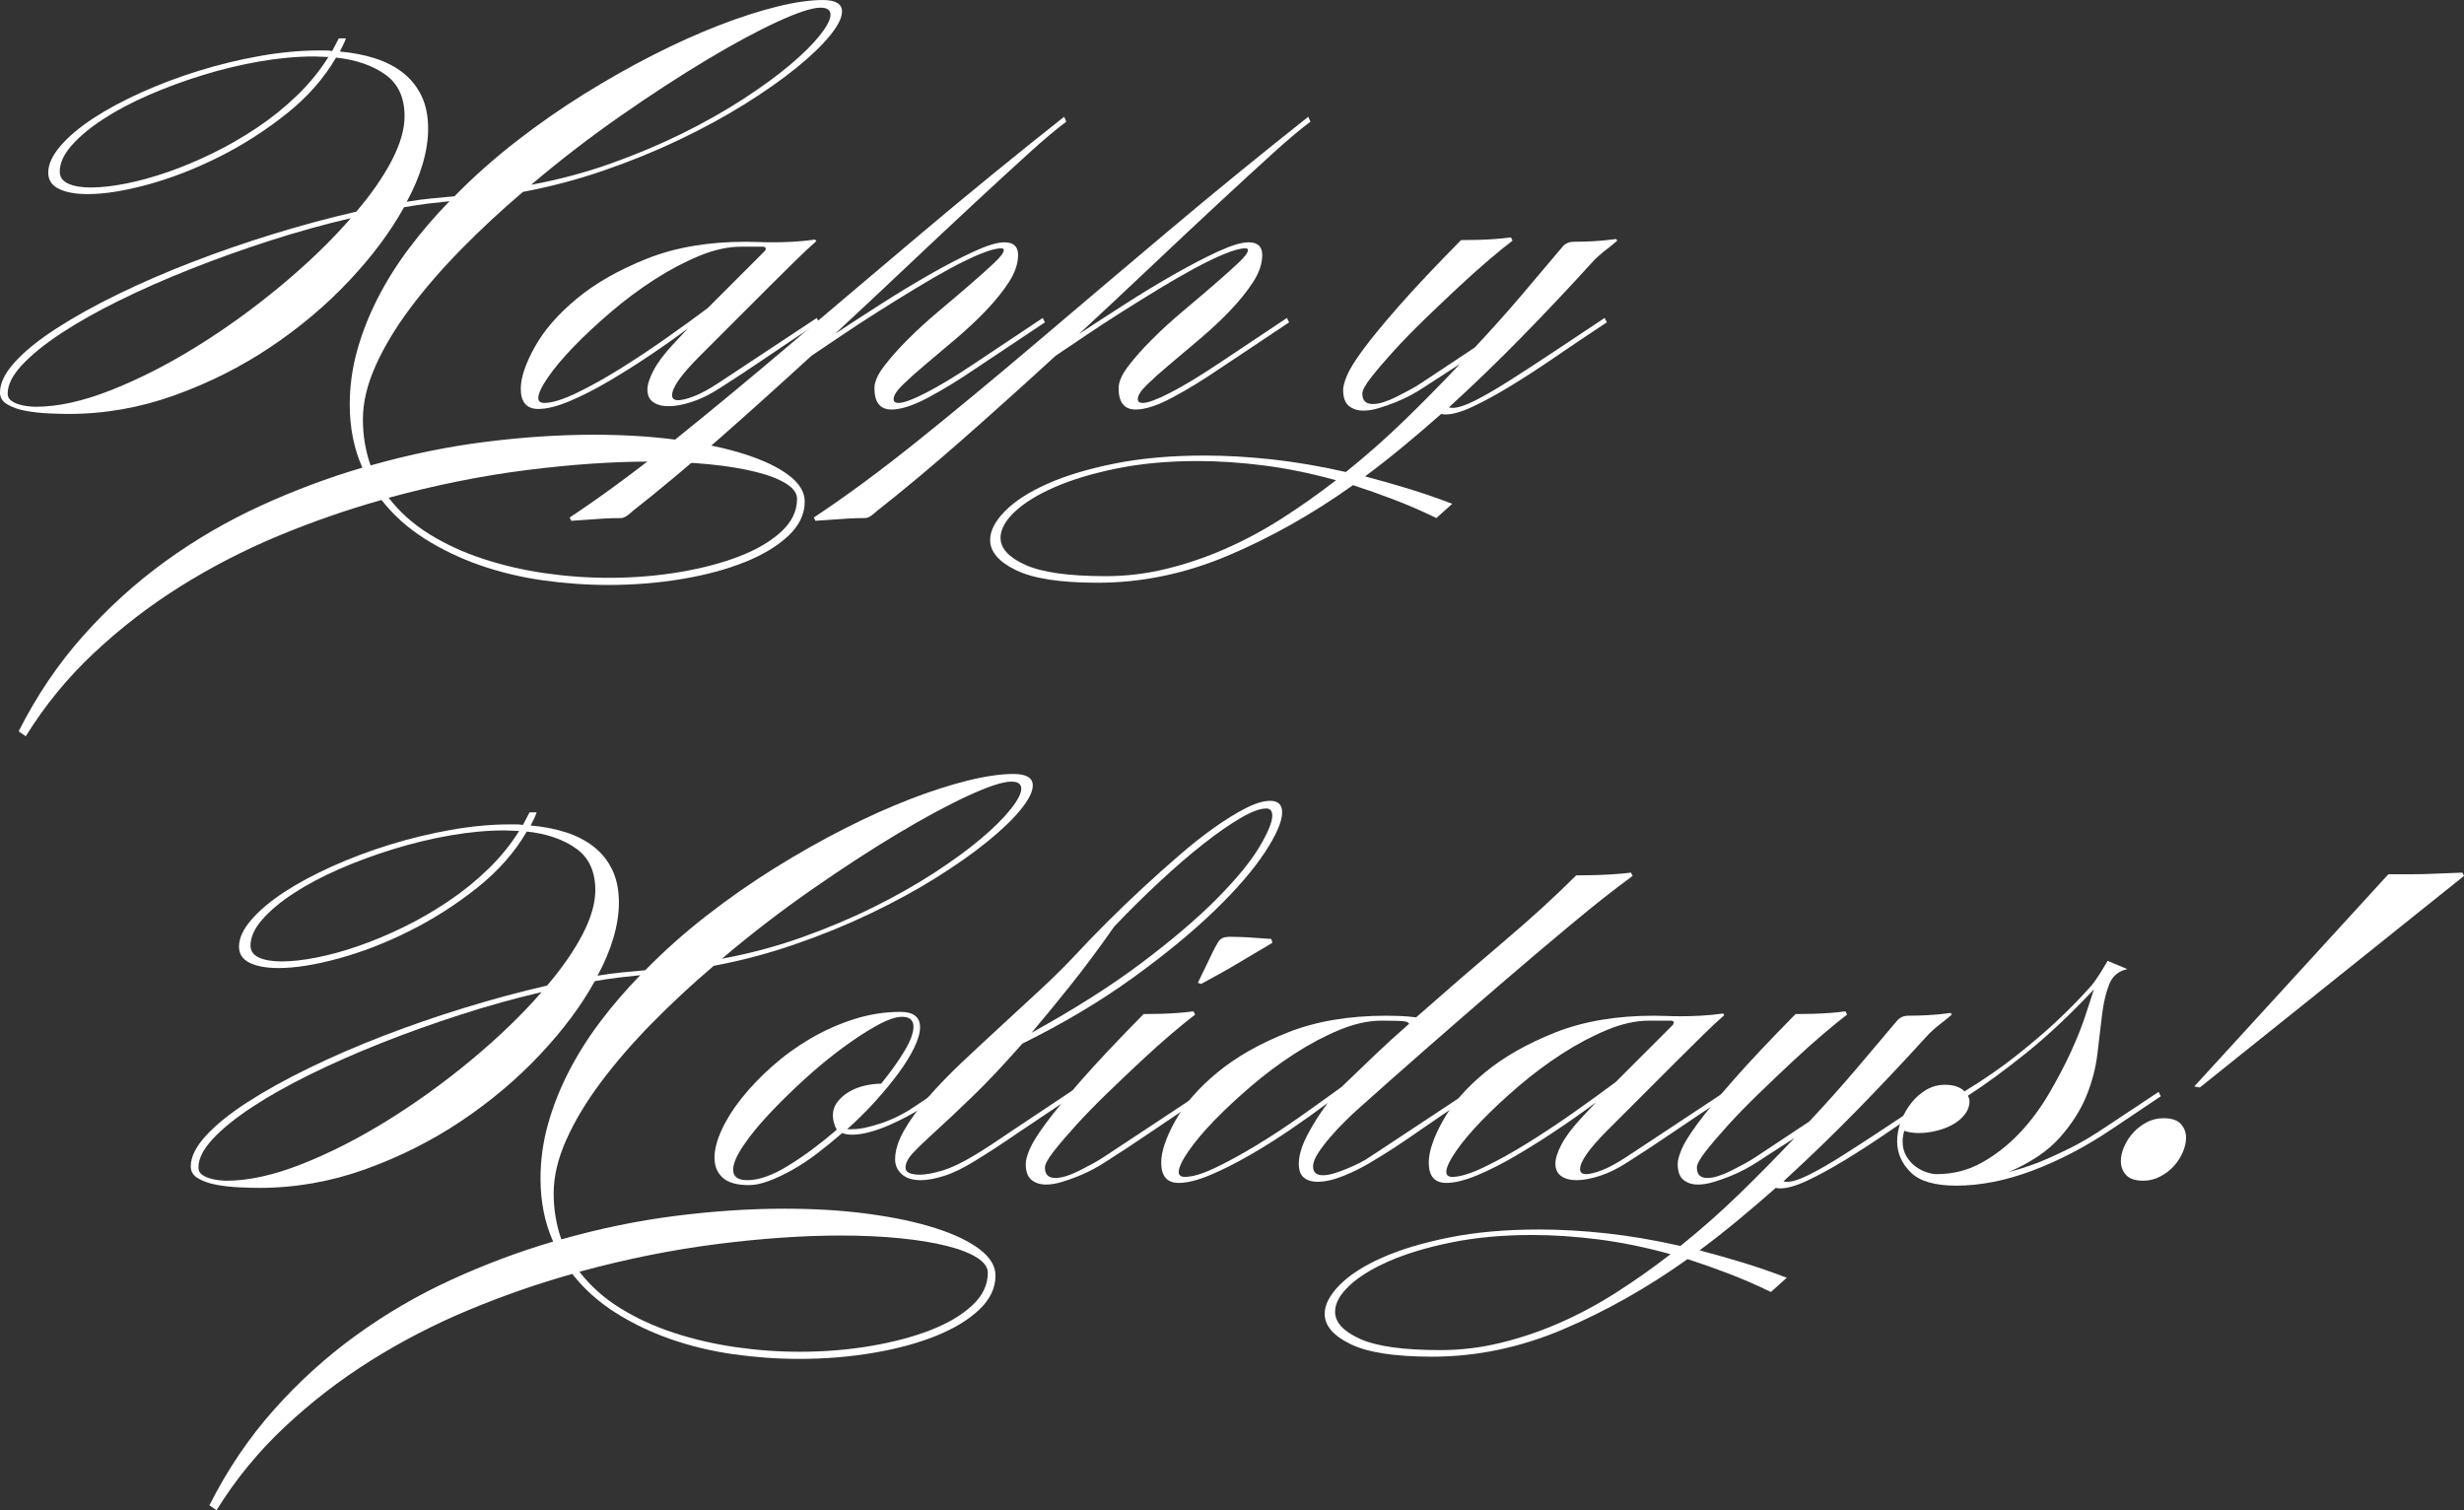<?xml version="1.0" encoding="UTF-8"?>
<svg id="_レイヤー_2" data-name="レイヤー_2" xmlns="http://www.w3.org/2000/svg" viewBox="0 0 764.115 468.308">
  <rect x="0" y="0" width="764.115" height="468.308" fill="#333333" stroke="none"/>
  <defs>
    <style>
      .cls-1 {
        fill: #fff;
      }
    </style>
  </defs>
  <g id="_レイヤー_1-2" data-name="レイヤー_1">
    <g>
      <path class="cls-1" d="M261.117,3.57c0,1.926-1.247,4.42-3.74,7.48-2.494,3.06-5.979,6.403-10.455,10.03-4.477,3.626-9.803,7.367-15.98,11.22-6.176,3.854-12.948,7.537-20.314,11.05-7.367,3.514-15.158,6.687-23.375,9.52-8.216,2.833-16.575,5.043-25.075,6.63-6.8,5.78-13.203,11.73-19.209,17.85-6.007,6.12-11.277,12.211-15.81,18.274s-8.103,12.014-10.71,17.85c-2.606,5.837-3.91,11.362-3.91,16.575,0,4.986.793,9.746,2.38,14.28,12.013-3.4,23.885-5.837,35.614-7.311,11.73-1.474,22.922-2.21,33.575-2.21,9.407,0,18.105.538,26.095,1.615,7.99,1.076,14.903,2.55,20.74,4.42,5.838,1.87,10.399,4.052,13.685,6.545,3.287,2.493,4.93,5.213,4.93,8.16,0,3.853-1.672,7.366-5.015,10.54-3.343,3.173-7.82,5.893-13.43,8.159-5.61,2.267-12.099,4.023-19.465,5.271-7.367,1.246-15.017,1.87-22.95,1.87-6.8,0-13.6-.482-20.4-1.445-6.8-.964-13.288-2.521-19.465-4.675s-11.9-4.901-17.17-8.245-9.718-7.338-13.345-11.985c-10.88,3.061-21.618,6.801-32.215,11.221-10.596,4.42-20.683,9.633-30.26,15.64-9.576,6.007-18.473,12.863-26.689,20.569-8.217,7.707-15.271,16.32-21.165,25.84l-2.21-1.53c5.554-10.993,12.212-20.853,19.975-29.579s16.263-16.434,25.5-23.12c9.237-6.687,19.04-12.409,29.41-17.17,10.37-4.76,20.938-8.727,31.705-11.899-2.606-5.894-3.91-12.41-3.91-19.55,0-5.667.765-11.248,2.295-16.745,1.53-5.496,3.655-10.908,6.375-16.234,2.72-5.327,5.978-10.512,9.775-15.555,3.796-5.043,7.961-9.888,12.495-14.535-2.267.227-4.562.481-6.885.765-2.323.285-4.731.653-7.225,1.105-4.193,7.593-9.86,15.187-17,22.78-7.14,7.594-15.271,14.45-24.395,20.57-9.123,6.119-19.04,11.106-29.75,14.96-10.71,3.853-21.675,5.779-32.895,5.779-1.7,0-3.769-.057-6.205-.17s-4.76-.368-6.97-.765-4.108-1.049-5.695-1.955c-1.586-.907-2.38-2.153-2.38-3.74,0-2.946,1.559-6.12,4.675-9.52,3.117-3.4,7.395-6.856,12.835-10.37s11.758-7.026,18.955-10.54c7.196-3.514,14.903-6.856,23.12-10.029,8.216-3.174,16.66-6.092,25.33-8.755,8.67-2.663,17.198-4.958,25.585-6.885,4.646-5.44,8.301-10.71,10.965-15.81,2.663-5.1,3.995-9.69,3.995-13.77,0-5.78-1.983-10.087-5.95-12.92-3.967-2.833-9.066-4.59-15.3-5.27-3.74,6.46-8.896,12.296-15.47,17.51s-13.543,9.662-20.91,13.345c-7.366,3.684-14.676,6.517-21.93,8.5-7.253,1.983-13.486,2.975-18.7,2.975-3.74,0-6.715-.539-8.925-1.615s-3.315-2.749-3.315-5.015c0-2.607,1.275-5.384,3.825-8.33,2.55-2.947,5.95-5.809,10.2-8.585s9.208-5.44,14.875-7.99c5.667-2.55,11.617-4.789,17.85-6.715,6.233-1.927,12.551-3.457,18.955-4.59s12.495-1.7,18.275-1.7h2.04c.68,0,1.36.057,2.04.17l2.04-3.91h2.21c-.227.68-.51,1.36-.85,2.04l-1.02,2.04c3.967.34,7.622,1.048,10.965,2.125,3.343,1.078,6.233,2.579,8.67,4.505,2.437,1.927,4.335,4.307,5.695,7.14,1.36,2.833,2.04,6.233,2.04,10.2,0,3.4-.566,7.027-1.7,10.88-1.133,3.854-2.777,7.763-4.93,11.73,2.606-.453,5.128-.793,7.565-1.02,2.437-.228,4.845-.454,7.225-.68,5.893-6.006,12.268-11.673,19.125-17,6.857-5.327,13.883-10.229,21.08-14.705,7.196-4.477,14.365-8.528,21.504-12.155,7.14-3.626,13.94-6.687,20.4-9.18,6.46-2.494,12.438-4.42,17.935-5.78,5.497-1.36,10.229-2.04,14.195-2.04,3.966,0,5.95,1.19,5.95,3.57ZM3.4,124.184c.68.511,1.474.907,2.38,1.19.907.283,1.87.481,2.89.595s1.813.17,2.38.17c6.914,0,14.733-1.729,23.46-5.185,8.727-3.457,17.566-7.962,26.52-13.515,8.953-5.554,17.623-11.815,26.01-18.785s15.64-13.968,21.76-20.995c-8.273,1.926-16.631,4.25-25.075,6.97s-16.603,5.638-24.479,8.755c-7.877,3.116-15.271,6.374-22.185,9.774-6.913,3.4-12.948,6.8-18.104,10.2-5.157,3.399-9.208,6.687-12.155,9.859-2.946,3.174-4.42,6.12-4.42,8.84,0,.907.34,1.615,1.02,2.125ZM80.579,19.04c-5.893,1.02-11.787,2.437-17.68,4.25-5.894,1.813-11.503,3.881-16.83,6.205-5.326,2.323-10.03,4.816-14.109,7.479-4.08,2.664-7.338,5.383-9.775,8.16-2.437,2.776-3.655,5.468-3.655,8.075,0,1.7.878,2.947,2.635,3.74,1.756.793,4.108,1.19,7.055,1.19,3.06,0,6.63-.397,10.71-1.19,4.08-.793,8.415-1.983,13.005-3.57,4.59-1.586,9.265-3.542,14.025-5.865,4.76-2.323,9.378-4.986,13.855-7.99,4.477-3.004,8.613-6.347,12.41-10.03,3.797-3.684,6.999-7.622,9.605-11.815-.68,0-1.389-.028-2.125-.085-.737-.057-1.502-.085-2.295-.085-5.327,0-10.937.51-16.83,1.53ZM210.798,177.394c7.026-1.19,13.231-2.834,18.615-4.931,5.383-2.096,9.69-4.646,12.92-7.649s4.845-6.375,4.845-10.115c0-1.699-1.105-3.258-3.315-4.675-2.21-1.416-5.327-2.635-9.35-3.655-4.023-1.02-8.84-1.812-14.45-2.38-5.61-.566-11.814-.85-18.615-.85-11.56,0-24.281.878-38.165,2.635s-28.135,4.618-42.754,8.585c3.4,4.42,7.622,8.188,12.665,11.305,5.043,3.117,10.597,5.667,16.66,7.65s12.41,3.456,19.04,4.42c6.63.963,13.289,1.445,19.975,1.445,7.593,0,14.903-.596,21.93-1.785ZM254.487,2.38c-2.606,0-7.055,1.445-13.345,4.335-6.29,2.89-13.6,6.828-21.93,11.814-8.33,4.987-17.255,10.795-26.775,17.425-9.52,6.63-18.756,13.742-27.709,21.335,8.613-1.586,16.886-3.796,24.819-6.63,7.934-2.833,15.328-5.95,22.185-9.35,6.857-3.4,13.119-6.941,18.785-10.625,5.667-3.684,10.484-7.197,14.45-10.54,3.967-3.343,7.055-6.403,9.265-9.18,2.21-2.776,3.315-4.901,3.315-6.375,0-1.474-1.02-2.21-3.06-2.21Z"/>
      <path class="cls-1" d="M201.447,110.244c-4.307,2.89-8.585,5.581-12.835,8.075-4.25,2.493-8.273,4.533-12.07,6.119-3.796,1.587-6.998,2.38-9.605,2.38-3.626,0-5.44-2.096-5.44-6.289,0-3.4,1.445-7.707,4.335-12.92,2.89-5.214,7.253-10.229,13.09-15.045,5.837-4.816,13.118-8.953,21.845-12.41,8.727-3.457,18.927-5.185,30.6-5.185,1.247,0,2.55.028,3.91.085s2.833.085,4.42.085c1.927,0,3.967-.057,6.12-.17s4.477-.34,6.97-.68l.34.51c-1.813,1.587-3.995,3.626-6.545,6.12-2.55,2.494-5.412,5.327-8.584,8.5l-10.115,10.115-10.965,10.965c-5.667,5.667-8.5,9.689-8.5,12.07,0,1.02.624,1.529,1.87,1.529,1.133,0,2.749-.396,4.845-1.189,2.097-.794,4.618-2.153,7.564-4.08,3.967-2.606,8.557-5.639,13.77-9.095,5.213-3.457,10.823-7.169,16.83-11.135l.68,1.359c-5.893,3.854-11.418,7.537-16.575,11.05-5.157,3.514-9.888,6.63-14.195,9.351-2.947,1.926-5.808,3.343-8.585,4.249-2.777.907-5.185,1.36-7.225,1.36-2.04,0-3.655-.425-4.845-1.274-1.19-.851-1.785-2.125-1.785-3.825,0-1.587.624-3.57,1.87-5.95s3.23-5.043,5.95-7.99l4.76-5.1c-3.627,2.72-7.593,5.525-11.9,8.415ZM237.316,77.52c.113-.113.17-.227.17-.34,0-.453-.34-.68-1.02-.68h-6.63c-4.08,0-8.443.963-13.09,2.89s-9.293,4.392-13.94,7.395-9.123,6.347-13.43,10.03c-4.307,3.683-8.132,7.253-11.475,10.71-3.343,3.456-6.006,6.63-7.99,9.52s-2.975,5.015-2.975,6.375c0,1.02.624,1.53,1.87,1.53,2.38,0,5.695-1.021,9.945-3.061s8.783-4.562,13.6-7.564c4.816-3.004,9.633-6.205,14.45-9.605,4.816-3.399,9.038-6.46,12.665-9.18l8.925-8.925,8.925-8.925v-.17Z"/>
      <path class="cls-1" d="M330.678,37.74c-2.947,2.153-6.856,5.44-11.73,9.86-4.873,4.42-10.455,9.548-16.745,15.385-6.29,5.837-13.118,12.24-20.485,19.21s-14.96,14.081-22.78,21.335c4.307-2.834,9.067-5.922,14.28-9.265,5.213-3.344,10.313-6.432,15.3-9.266,4.987-2.833,9.52-5.185,13.6-7.055s7.197-2.805,9.35-2.805c2.833,0,4.25,1.304,4.25,3.911,0,2.72-.963,5.553-2.89,8.499-1.927,2.947-4.307,5.894-7.14,8.84-2.833,2.947-5.921,5.837-9.265,8.67-3.343,2.834-6.432,5.44-9.265,7.82-2.833,2.38-5.213,4.505-7.14,6.375-1.927,1.87-2.89,3.372-2.89,4.505,0,.793.51,1.19,1.53,1.19,1.587,0,4.42-1.049,8.5-3.146s9.01-5.071,14.79-8.925l21.419-14.279.68,1.359-21.42,14.28c-5.327,3.626-10.285,6.658-14.875,9.095-4.59,2.437-8.358,3.655-11.305,3.655-3.513,0-5.27-2.21-5.27-6.63,0-1.927.992-4.193,2.975-6.801,1.983-2.606,4.448-5.383,7.395-8.329,2.947-2.947,6.177-5.894,9.69-8.841,3.513-2.946,6.743-5.694,9.69-8.244,2.946-2.55,5.412-4.76,7.395-6.63,1.983-1.87,2.975-3.202,2.975-3.995,0-.34-.283-.51-.85-.51-1.474,0-3.599.567-6.375,1.7-2.777,1.134-5.894,2.636-9.35,4.505-3.457,1.87-7.14,3.995-11.05,6.375s-7.792,4.789-11.645,7.226c-3.853,2.437-7.537,4.845-11.05,7.225s-6.63,4.477-9.35,6.29c-9.633,8.84-19.181,17.425-28.645,25.755s-18.445,15.838-26.945,22.524c-.34.34-.736.68-1.19,1.021-.907.68-1.643,1.02-2.21,1.02-1.927,0-3.796.057-5.61.17-1.813.113-3.457.227-4.93.34-1.7.113-3.343.227-4.93.34l-.51-1.02c10.086-6.687,20.91-14.677,32.469-23.97,11.56-9.293,23.743-19.38,36.55-30.26s26.265-22.27,40.375-34.169,28.758-23.856,43.944-35.87l.68,1.53Z"/>
      <path class="cls-1" d="M406.394,37.74c-2.946,2.153-6.856,5.44-11.729,9.86-4.874,4.42-10.455,9.548-16.745,15.385-6.29,5.837-13.118,12.24-20.484,19.21-7.367,6.97-14.96,14.081-22.78,21.335,4.307-2.834,9.067-5.922,14.28-9.265,5.213-3.344,10.313-6.432,15.3-9.266,4.986-2.833,9.52-5.185,13.6-7.055s7.196-2.805,9.35-2.805c2.834,0,4.25,1.304,4.25,3.911,0,2.72-.963,5.553-2.89,8.499-1.927,2.947-4.307,5.894-7.14,8.84-2.834,2.947-5.922,5.837-9.266,8.67-3.343,2.834-6.432,5.44-9.265,7.82s-5.213,4.505-7.14,6.375-2.89,3.372-2.89,4.505c0,.793.51,1.19,1.53,1.19,1.587,0,4.42-1.049,8.5-3.146s9.01-5.071,14.79-8.925l21.42-14.279.68,1.359-21.42,14.28c-5.326,3.626-10.285,6.658-14.875,9.095s-8.358,3.655-11.305,3.655c-3.513,0-5.27-2.21-5.27-6.63,0-1.927.992-4.193,2.975-6.801,1.983-2.606,4.448-5.383,7.395-8.329,2.947-2.947,6.177-5.894,9.69-8.841,3.514-2.946,6.743-5.694,9.689-8.244,2.947-2.55,5.412-4.76,7.396-6.63s2.975-3.202,2.975-3.995c0-.34-.283-.51-.85-.51-1.474,0-3.599.567-6.375,1.7-2.776,1.134-5.894,2.636-9.35,4.505-3.457,1.87-7.141,3.995-11.051,6.375-3.909,2.38-7.791,4.789-11.645,7.226-3.853,2.437-7.537,4.845-11.05,7.225s-6.63,4.477-9.35,6.29c-9.633,8.84-19.181,17.425-28.645,25.755s-18.445,15.838-26.945,22.524c-.34.34-.736.68-1.19,1.021-.907.68-1.643,1.02-2.21,1.02-1.927,0-3.796.057-5.61.17-1.813.113-3.457.227-4.93.34-1.7.113-3.344.227-4.93.34l-.51-1.02c10.086-6.687,20.91-14.677,32.469-23.97,11.56-9.293,23.743-19.38,36.55-30.26s26.265-22.27,40.375-34.169c14.109-11.9,28.758-23.856,43.944-35.87l.68,1.53Z"/>
      <path class="cls-1" d="M457.323,107.779c5.101-5.44,9.917-10.823,14.45-16.15,4.533-5.326,8.896-10.482,13.09-15.47.113-.113.34-.283.68-.51.68-.453,1.53-.68,2.55-.68,1.927,0,3.967-.057,6.12-.17s4.477-.34,6.97-.68l.341.51c-.907.793-1.87,1.587-2.891,2.38-.906.68-1.813,1.417-2.72,2.21-.907.793-1.757,1.644-2.55,2.55-6.8,7.479-13.884,14.988-21.25,22.524-7.366,7.537-14.96,14.875-22.779,22.015.227.113.623.17,1.189.17,1.587,0,3.854-.736,6.8-2.21,2.947-1.473,6.432-3.484,10.455-6.034,4.023-2.551,8.557-5.497,13.6-8.841,5.044-3.343,10.455-6.941,16.235-10.794l.68,1.359c-5.667,3.74-11.021,7.339-16.064,10.795-5.044,3.457-9.719,6.488-14.025,9.095s-8.16,4.703-11.56,6.29c-3.4,1.587-6.177,2.38-8.33,2.38-.68,0-1.133-.057-1.36-.17-3.853,3.4-7.763,6.743-11.729,10.03-3.967,3.286-7.934,6.403-11.899,9.35,4.307,1.134,8.698,2.38,13.175,3.74,4.477,1.359,9.095,2.946,13.854,4.76l-4.93,4.42c-4.42-2.153-8.783-4.052-13.09-5.695-4.307-1.643-8.557-3.145-12.75-4.505-12.58,8.953-25.5,16.235-38.76,21.845-13.26,5.61-26.747,8.415-40.459,8.415-11.56,0-20.003-1.303-25.33-3.91-5.327-2.606-7.99-5.723-7.99-9.35,0-2.833,1.53-5.809,4.59-8.925,3.06-3.116,7.452-5.95,13.175-8.5,5.723-2.55,12.693-4.646,20.91-6.29,8.216-1.644,17.481-2.465,27.795-2.465,6.687,0,13.656.396,20.909,1.19,7.254.793,14.903,2.097,22.95,3.909,6.347-5.1,12.438-10.482,18.274-16.149,5.837-5.667,11.532-11.446,17.085-17.34l-11.56,7.48c-1.021.68-2.267,1.416-3.74,2.21-1.474.793-3.06,1.529-4.76,2.21-1.7.68-3.4,1.274-5.1,1.784-1.7.511-3.287.766-4.761.766-1.813,0-3.314-.481-4.505-1.445-1.189-.963-1.785-2.635-1.785-5.015,0-1.021.397-2.493,1.19-4.42s2.465-4.618,5.015-8.075,6.233-7.934,11.05-13.43c4.817-5.497,11.249-12.325,19.295-20.485,1.927,0,3.797-.028,5.61-.085s3.456-.142,4.93-.255c1.7-.114,3.344-.284,4.93-.51l.511,1.02c-1.813,1.36-4.222,3.315-7.226,5.865-3.003,2.55-6.233,5.44-9.689,8.67-3.457,3.23-6.941,6.545-10.455,9.945-3.514,3.399-6.687,6.658-9.52,9.774-2.834,3.117-5.157,5.837-6.971,8.16-1.812,2.323-2.72,3.995-2.72,5.015,0,2.153,1.077,3.23,3.23,3.23,1.02,0,2.153-.198,3.399-.595,1.247-.397,2.55-.936,3.91-1.615,1.36-.681,2.72-1.389,4.08-2.125,1.36-.737,2.55-1.445,3.57-2.125l16.659-11.05ZM346.399,145.264c-7.536,1.53-13.968,3.457-19.294,5.78s-9.463,4.873-12.41,7.649c-2.946,2.776-4.42,5.469-4.42,8.075,0,3.286,2.579,6.092,7.735,8.415,5.157,2.323,13.458,3.484,24.905,3.484,6.233,0,12.41-.736,18.53-2.21,6.12-1.473,12.184-3.513,18.189-6.12,6.007-2.606,11.9-5.751,17.681-9.435,5.779-3.684,11.446-7.678,16.999-11.984-7.819-2.153-15.3-3.684-22.439-4.59-7.14-.907-13.996-1.36-20.569-1.36-9.067,0-17.369.765-24.905,2.295Z"/>
      <path class="cls-1" d="M320.275,243.57c0,1.927-1.247,4.42-3.74,7.479-2.494,3.061-5.979,6.403-10.455,10.03s-9.803,7.366-15.98,11.22c-6.176,3.854-12.948,7.537-20.314,11.05-7.367,3.514-15.158,6.687-23.375,9.52-8.216,2.834-16.575,5.044-25.075,6.631-6.8,5.779-13.203,11.729-19.209,17.85-6.007,6.12-11.277,12.211-15.81,18.274s-8.103,12.014-10.71,17.85c-2.606,5.837-3.91,11.362-3.91,16.575,0,4.986.793,9.746,2.38,14.28,12.013-3.4,23.885-5.837,35.614-7.311,11.73-1.474,22.922-2.21,33.575-2.21,9.407,0,18.105.538,26.095,1.615,7.99,1.076,14.903,2.55,20.74,4.42,5.838,1.87,10.399,4.052,13.685,6.545,3.287,2.493,4.93,5.213,4.93,8.16,0,3.853-1.672,7.366-5.015,10.54-3.343,3.173-7.82,5.893-13.43,8.159-5.61,2.267-12.099,4.023-19.465,5.271-7.367,1.246-15.017,1.87-22.95,1.87-6.8,0-13.6-.482-20.4-1.445-6.8-.964-13.288-2.521-19.465-4.675s-11.9-4.901-17.17-8.245-9.718-7.338-13.345-11.985c-10.88,3.061-21.618,6.801-32.215,11.221-10.596,4.42-20.683,9.633-30.26,15.64-9.576,6.007-18.473,12.863-26.689,20.569-8.217,7.707-15.271,16.32-21.165,25.84l-2.21-1.53c5.554-10.993,12.212-20.853,19.975-29.579s16.263-16.434,25.5-23.12c9.237-6.687,19.04-12.409,29.41-17.17,10.37-4.76,20.938-8.727,31.705-11.899-2.606-5.894-3.91-12.41-3.91-19.55,0-5.667.765-11.248,2.295-16.745,1.53-5.496,3.655-10.908,6.375-16.234,2.72-5.327,5.978-10.512,9.775-15.555,3.796-5.044,7.961-9.889,12.495-14.535-2.267.227-4.562.481-6.885.765-2.323.284-4.731.652-7.225,1.105-4.193,7.593-9.86,15.187-17,22.779-7.14,7.594-15.271,14.45-24.395,20.57-9.123,6.119-19.04,11.106-29.75,14.96-10.71,3.853-21.675,5.779-32.895,5.779-1.7,0-3.769-.057-6.205-.17s-4.76-.368-6.97-.765-4.108-1.049-5.695-1.955c-1.586-.907-2.38-2.153-2.38-3.74,0-2.946,1.559-6.12,4.675-9.52,3.117-3.4,7.395-6.856,12.835-10.37s11.758-7.026,18.955-10.54c7.196-3.514,14.903-6.856,23.12-10.029,8.216-3.174,16.66-6.092,25.33-8.755,8.67-2.664,17.198-4.959,25.585-6.886,4.646-5.439,8.301-10.71,10.965-15.81,2.663-5.1,3.995-9.689,3.995-13.77,0-5.78-1.983-10.087-5.95-12.92s-9.066-4.59-15.3-5.271c-3.74,6.46-8.896,12.297-15.47,17.51-6.573,5.214-13.543,9.662-20.91,13.346-7.366,3.683-14.676,6.517-21.93,8.499-7.253,1.983-13.486,2.976-18.7,2.976-3.74,0-6.715-.538-8.925-1.615s-3.315-2.748-3.315-5.015c0-2.607,1.275-5.384,3.825-8.33,2.55-2.947,5.95-5.809,10.2-8.585s9.208-5.439,14.875-7.99c5.667-2.55,11.617-4.788,17.85-6.715s12.551-3.456,18.955-4.59c6.403-1.133,12.495-1.7,18.275-1.7h2.04c.68,0,1.36.057,2.04.17l2.04-3.909h2.21c-.227.68-.51,1.359-.85,2.04l-1.02,2.04c3.967.34,7.622,1.048,10.965,2.125s6.233,2.579,8.67,4.505,4.335,4.307,5.695,7.14c1.36,2.833,2.04,6.233,2.04,10.2,0,3.399-.566,7.026-1.7,10.88-1.133,3.853-2.777,7.763-4.93,11.729,2.606-.453,5.128-.793,7.565-1.021s4.845-.454,7.225-.68c5.893-6.007,12.268-11.673,19.125-17,6.857-5.326,13.883-10.228,21.08-14.704,7.196-4.477,14.365-8.528,21.504-12.155,7.14-3.627,13.94-6.687,20.4-9.18s12.438-4.42,17.935-5.78c5.497-1.359,10.229-2.04,14.195-2.04,3.966,0,5.95,1.19,5.95,3.57ZM62.558,364.184c.68.511,1.474.907,2.38,1.19.907.283,1.87.481,2.89.595s1.813.17,2.38.17c6.914,0,14.733-1.729,23.46-5.185,8.727-3.457,17.566-7.962,26.52-13.515,8.953-5.554,17.623-11.815,26.01-18.785s15.64-13.968,21.76-20.995c-8.273,1.927-16.631,4.25-25.075,6.97-8.443,2.721-16.603,5.639-24.479,8.756-7.877,3.116-15.271,6.374-22.185,9.774-6.913,3.4-12.948,6.8-18.104,10.2-5.157,3.399-9.208,6.687-12.155,9.859-2.946,3.174-4.42,6.12-4.42,8.84,0,.907.34,1.615,1.02,2.125ZM139.737,259.04c-5.893,1.02-11.787,2.437-17.68,4.25-5.894,1.813-11.503,3.882-16.83,6.205-5.326,2.323-10.03,4.816-14.109,7.479-4.08,2.663-7.338,5.384-9.775,8.16-2.437,2.776-3.655,5.468-3.655,8.075,0,1.699.878,2.946,2.635,3.739,1.756.794,4.108,1.19,7.055,1.19,3.06,0,6.63-.396,10.71-1.19,4.08-.793,8.415-1.983,13.005-3.569,4.59-1.587,9.265-3.542,14.025-5.865,4.76-2.323,9.378-4.986,13.855-7.99,4.477-3.003,8.613-6.347,12.41-10.029,3.797-3.684,6.999-7.622,9.605-11.815-.68,0-1.389-.028-2.125-.085-.737-.057-1.502-.085-2.295-.085-5.327,0-10.937.51-16.83,1.53ZM269.956,417.394c7.026-1.19,13.231-2.834,18.615-4.931,5.383-2.096,9.69-4.646,12.92-7.649s4.845-6.375,4.845-10.115c0-1.699-1.105-3.258-3.315-4.675-2.21-1.416-5.327-2.635-9.35-3.655-4.023-1.02-8.84-1.812-14.45-2.38-5.61-.566-11.814-.85-18.615-.85-11.56,0-24.281.878-38.165,2.635s-28.135,4.618-42.754,8.585c3.4,4.42,7.622,8.188,12.665,11.305,5.043,3.117,10.597,5.667,16.66,7.65s12.41,3.456,19.04,4.42c6.63.963,13.289,1.445,19.975,1.445,7.593,0,14.903-.596,21.93-1.785ZM313.646,242.38c-2.606,0-7.055,1.445-13.345,4.335-6.29,2.891-13.6,6.828-21.93,11.815-8.33,4.986-17.255,10.795-26.775,17.425s-18.756,13.741-27.709,21.335c8.613-1.587,16.886-3.797,24.819-6.631,7.934-2.833,15.328-5.949,22.185-9.35,6.857-3.399,13.119-6.941,18.785-10.625,5.667-3.684,10.484-7.196,14.45-10.54,3.967-3.343,7.055-6.402,9.265-9.18,2.21-2.776,3.315-4.901,3.315-6.375,0-1.473-1.02-2.21-3.06-2.21Z"/>
      <path class="cls-1" d="M285.323,318.539c0,1.7-.595,3.797-1.785,6.29s-2.833,5.157-4.93,7.99c-2.097,2.833-4.505,5.751-7.225,8.755-2.72,3.003-5.61,5.865-8.67,8.585h1.7c2.267,0,5.242-.623,8.925-1.87,3.683-1.247,7.168-3.003,10.455-5.27l6.63-4.42.68,1.359-6.29,4.25c-.907.566-2.153,1.275-3.74,2.125-1.587.85-3.343,1.7-5.27,2.55-1.927.851-3.91,1.559-5.95,2.125-2.04.566-3.91.851-5.61.851-1.247,0-2.267-.17-3.06-.511-2.607,2.267-5.213,4.392-7.82,6.375-2.606,1.983-5.185,3.684-7.735,5.101-2.55,1.416-4.958,2.55-7.225,3.399-2.267.851-4.307,1.275-6.12,1.275-3.74,0-6.46-.766-8.16-2.295-1.7-1.53-2.55-3.599-2.55-6.205,0-2.493.737-5.355,2.21-8.585,1.473-3.23,3.542-6.517,6.205-9.86,2.663-3.343,5.808-6.63,9.435-9.859,3.626-3.23,7.564-6.092,11.814-8.585s8.755-4.505,13.515-6.035c4.76-1.53,9.577-2.295,14.45-2.295,4.08,0,6.12,1.587,6.12,4.76ZM244.608,361.379c4.93-3.06,9.888-6.743,14.875-11.05-.793-1.474-1.19-2.946-1.19-4.42,0-1.587.481-3.004,1.445-4.25.963-1.247,2.182-2.295,3.655-3.146,1.473-.85,3.088-1.473,4.845-1.869,1.757-.397,3.428-.596,5.015-.596,2.946-3.626,5.355-6.998,7.225-10.114,1.87-3.117,2.805-5.639,2.805-7.565,0-2.04-1.19-3.06-3.57-3.06-1.927,0-4.534.906-7.82,2.72s-6.885,4.165-10.795,7.055c-3.91,2.891-7.848,6.148-11.814,9.775-3.967,3.626-7.593,7.196-10.88,10.71-3.287,3.513-5.95,6.8-7.99,9.859-2.04,3.061-3.06,5.497-3.06,7.311,0,2.153,1.474,3.229,4.42,3.229,3.627,0,7.905-1.53,12.835-4.59Z"/>
      <path class="cls-1" d="M285.236,364.269c1.813,0,4.137-.425,6.97-1.274,2.833-.851,6.12-2.408,9.86-4.675,1.927-1.134,3.938-2.409,6.035-3.825,2.097-1.417,4.335-2.919,6.715-4.505l17.85-11.9.68,1.36-17.51,11.729c-4.76,3.287-9.18,6.177-13.26,8.67-3.627,2.267-6.857,3.854-9.69,4.76-2.833.907-5.27,1.36-7.31,1.36-2.606,0-4.59-.623-5.95-1.87-1.36-1.246-2.04-2.776-2.04-4.59,0-2.72.935-5.724,2.805-9.01,1.87-3.287,4.363-6.715,7.48-10.285,3.117-3.569,6.658-7.225,10.625-10.965,3.967-3.739,8.018-7.508,12.155-11.305s8.217-7.564,12.24-11.305c4.023-3.74,7.622-7.311,10.795-10.71,2.833-3.061,6.007-6.347,9.52-9.86,3.513-3.513,7.168-7.026,10.965-10.539,3.796-3.514,7.593-6.914,11.39-10.2,3.797-3.287,7.451-6.177,10.965-8.67s6.771-4.505,9.774-6.035c3.004-1.53,5.525-2.295,7.565-2.295,2.493,0,3.74,1.19,3.74,3.57,0,2.833-1.785,6.97-5.355,12.409-3.57,5.44-8.783,11.476-15.64,18.105s-15.3,13.571-25.33,20.824c-10.03,7.254-21.448,14.054-34.254,20.4-5.893,6.687-11.106,12.211-15.64,16.574-4.534,4.363-8.33,7.934-11.39,10.71s-5.355,4.986-6.885,6.63c-1.53,1.644-2.295,3.146-2.295,4.505,0,1.474,1.473,2.21,4.42,2.21ZM392.675,250.71c-1.927,0-4.59.992-7.989,2.975-3.4,1.983-7.226,4.647-11.476,7.99-4.25,3.344-8.755,7.225-13.515,11.646-4.76,4.42-9.463,9.066-14.11,13.939-4.76,6.8-9.293,12.892-13.6,18.274-4.307,5.384-8.33,10.285-12.07,14.705,13.373-7.366,24.791-14.62,34.254-21.76s17.198-13.741,23.205-19.805,10.37-11.361,13.09-15.895c2.721-4.533,4.08-7.82,4.08-9.86,0-1.474-.623-2.21-1.87-2.21Z"/>
      <path class="cls-1" d="M356.005,349.734c5.214-3.457,10.823-7.169,16.83-11.135l.68,1.359c-5.893,3.854-11.418,7.537-16.574,11.05-5.157,3.514-9.889,6.63-14.195,9.351-1.02.68-2.267,1.416-3.74,2.21-1.473.793-3.06,1.529-4.76,2.21-1.7.68-3.4,1.274-5.1,1.784-1.7.511-3.287.766-4.76.766-1.813,0-3.315-.481-4.505-1.445-1.19-.963-1.785-2.635-1.785-5.015,0-1.021.396-2.493,1.19-4.42.793-1.927,2.465-4.618,5.015-8.075,2.55-3.457,6.233-7.934,11.05-13.43,4.816-5.497,11.248-12.325,19.294-20.485,1.927,0,3.796-.028,5.61-.085s3.457-.142,4.93-.255c1.7-.113,3.344-.283,4.931-.51l.51,1.02c-1.813,1.36-4.222,3.315-7.225,5.865-3.004,2.55-6.233,5.44-9.69,8.67-3.457,3.23-6.941,6.545-10.455,9.945-3.513,3.399-6.687,6.658-9.52,9.774-2.833,3.117-5.157,5.837-6.97,8.16-1.813,2.323-2.72,3.995-2.72,5.015,0,2.153,1.077,3.23,3.23,3.23,1.02,0,2.153-.198,3.4-.595,1.247-.397,2.55-.936,3.91-1.615,1.36-.681,2.72-1.389,4.08-2.125,1.36-.737,2.55-1.445,3.57-2.125,3.967-2.606,8.557-5.639,13.77-9.095ZM374.025,299.5c.68-1.474,1.359-2.891,2.039-4.25.681-1.36,1.304-2.494,1.87-3.4.567-.68,1.19-1.076,1.87-1.19.68-.113,1.19-.17,1.53-.17,1.02,0,2.267.028,3.74.085,1.473.057,2.89.143,4.25.256,1.586.114,3.229.228,4.93.34l.34,1.189c-3.627,2.153-6.97,4.137-10.03,5.95-2.606,1.587-5.128,3.031-7.564,4.335s-3.938,2.125-4.505,2.465l-1.021-.34c.907-1.813,1.757-3.57,2.551-5.27Z"/>
      <path class="cls-1" d="M494.74,271.365c2.04-.057,3.854-.142,5.44-.256,1.927-.113,3.797-.283,5.61-.51l.51,1.021c-5.44,3.967-11.702,8.896-18.785,14.79-7.083,5.893-14.479,12.154-22.185,18.784-7.707,6.63-15.441,13.345-23.205,20.145-7.763,6.801-14.932,13.146-21.505,19.04-1.02.907-2.295,2.125-3.824,3.655-1.53,1.53-3.004,3.116-4.42,4.76-1.417,1.644-2.636,3.259-3.655,4.845-1.021,1.587-1.53,2.947-1.53,4.08,0,1.813,1.021,2.72,3.061,2.72,1.02,0,2.182-.198,3.484-.595,1.304-.396,2.635-.878,3.995-1.445,1.36-.566,2.663-1.161,3.91-1.784,1.246-.624,2.267-1.219,3.06-1.785,3.967-2.606,8.557-5.639,13.771-9.095,5.213-3.457,10.823-7.169,16.829-11.135l.681,1.359c-5.894,3.854-11.391,7.565-16.49,11.135-5.1,3.57-9.859,6.658-14.279,9.266-2.607,1.586-5.44,3.003-8.5,4.249-3.061,1.247-5.78,1.87-8.16,1.87-1.7,0-3.089-.425-4.165-1.274-1.077-.851-1.615-2.295-1.615-4.335,0-2.606.936-5.667,2.806-9.18,1.869-3.514,3.938-6.744,6.204-9.69-3.626,2.72-7.564,5.525-11.814,8.415s-8.5,5.553-12.75,7.99c-4.25,2.437-8.273,4.448-12.069,6.034-3.797,1.587-6.999,2.38-9.605,2.38-3.627,0-5.439-2.096-5.439-6.289,0-3.4,1.444-7.707,4.335-12.92,2.89-5.214,7.253-10.229,13.09-15.045,5.836-4.816,13.118-8.953,21.845-12.41s18.926-5.185,30.6-5.185c1.133,0,2.493.028,4.08.085,1.586.057,3.286.198,5.1.425,9.52-8.387,18.558-16.207,27.114-23.46s16.065-14.109,22.525-20.569c1.927,0,3.91-.028,5.949-.085ZM435.751,316.754c-.793-.17-3.229-.255-7.31-.255s-8.443.964-13.09,2.891-9.293,4.392-13.939,7.395c-4.647,3.003-9.124,6.347-13.431,10.03-4.307,3.683-8.131,7.253-11.475,10.71-3.343,3.456-6.007,6.63-7.99,9.52-1.982,2.89-2.975,5.015-2.975,6.375,0,1.02.623,1.53,1.87,1.53,2.38,0,5.525-.936,9.435-2.806,3.91-1.87,8.16-4.193,12.75-6.97s9.208-5.809,13.855-9.095c4.646-3.287,8.84-6.29,12.579-9.01,3.514-3.4,6.999-6.743,10.455-10.03,3.457-3.286,6.941-6.46,10.455-9.52,0-.34-.396-.595-1.19-.766Z"/>
      <path class="cls-1" d="M483.025,350.244c-4.307,2.89-8.585,5.581-12.835,8.075-4.25,2.493-8.273,4.533-12.069,6.119-3.797,1.587-6.999,2.38-9.605,2.38-3.627,0-5.439-2.096-5.439-6.289,0-3.4,1.444-7.707,4.335-12.92,2.89-5.214,7.253-10.229,13.09-15.045,5.836-4.816,13.118-8.953,21.845-12.41s18.926-5.185,30.6-5.185c1.246,0,2.55.028,3.91.085,1.359.057,2.833.085,4.42.085,1.926,0,3.966-.057,6.119-.17s4.477-.341,6.971-.681l.34.511c-1.813,1.586-3.995,3.626-6.545,6.119-2.55,2.494-5.412,5.327-8.585,8.5l-10.115,10.115-10.965,10.965c-5.667,5.667-8.5,9.689-8.5,12.07,0,1.02.623,1.529,1.87,1.529,1.134,0,2.748-.396,4.845-1.189,2.097-.794,4.618-2.153,7.565-4.08,3.967-2.606,8.557-5.639,13.77-9.095,5.213-3.457,10.823-7.169,16.83-11.135l.68,1.359c-5.894,3.854-11.418,7.537-16.574,11.05-5.157,3.514-9.889,6.63-14.195,9.351-2.946,1.926-5.809,3.343-8.585,4.249-2.776.907-5.185,1.36-7.225,1.36s-3.655-.425-4.846-1.274c-1.189-.851-1.784-2.125-1.784-3.825,0-1.587.623-3.57,1.87-5.95,1.246-2.38,3.229-5.043,5.949-7.99l4.76-5.1c-3.626,2.72-7.593,5.525-11.899,8.415ZM518.895,317.52c.113-.113.171-.227.171-.34,0-.454-.341-.681-1.021-.681h-6.63c-4.08,0-8.443.964-13.09,2.891s-9.293,4.392-13.939,7.395c-4.647,3.003-9.124,6.347-13.431,10.03-4.307,3.683-8.131,7.253-11.475,10.71-3.343,3.456-6.007,6.63-7.99,9.52-1.982,2.89-2.975,5.015-2.975,6.375,0,1.02.623,1.53,1.87,1.53,2.38,0,5.695-1.021,9.945-3.061,4.249-2.04,8.783-4.562,13.6-7.564,4.816-3.004,9.633-6.205,14.449-9.605,4.817-3.399,9.039-6.46,12.665-9.18l8.925-8.925,8.925-8.925v-.17Z"/>
      <path class="cls-1" d="M561.07,347.779c5.101-5.44,9.917-10.823,14.45-16.15,4.533-5.326,8.896-10.482,13.09-15.47.113-.113.34-.283.68-.51.68-.453,1.53-.68,2.55-.68,1.927,0,3.967-.057,6.12-.17s4.477-.341,6.97-.681l.34.51c-.906.794-1.869,1.588-2.89,2.381-.906.68-1.813,1.416-2.72,2.21-.906.793-1.757,1.644-2.55,2.55-6.8,7.479-13.884,14.988-21.25,22.524-7.366,7.537-14.96,14.875-22.779,22.015.227.113.623.17,1.189.17,1.587,0,3.854-.736,6.8-2.21,2.947-1.473,6.432-3.484,10.455-6.034,4.023-2.551,8.557-5.497,13.6-8.841,5.044-3.343,10.455-6.941,16.235-10.794l.68,1.359c-5.667,3.74-11.021,7.339-16.064,10.795-5.044,3.457-9.719,6.488-14.025,9.095s-8.16,4.703-11.56,6.29c-3.4,1.587-6.177,2.38-8.33,2.38-.68,0-1.133-.057-1.36-.17-3.853,3.4-7.763,6.743-11.729,10.03-3.967,3.286-7.934,6.403-11.899,9.35,4.307,1.134,8.698,2.38,13.175,3.74,4.477,1.359,9.095,2.946,13.854,4.76l-4.93,4.42c-4.42-2.153-8.783-4.052-13.09-5.695-4.307-1.643-8.557-3.145-12.75-4.505-12.58,8.953-25.5,16.235-38.76,21.845-13.26,5.61-26.746,8.415-40.46,8.415-11.56,0-20.003-1.303-25.329-3.91-5.327-2.606-7.99-5.723-7.99-9.35,0-2.833,1.53-5.809,4.59-8.925,3.061-3.116,7.452-5.95,13.175-8.5,5.724-2.55,12.693-4.646,20.91-6.29s17.481-2.465,27.795-2.465c6.687,0,13.656.396,20.909,1.19,7.254.793,14.903,2.097,22.95,3.909,6.347-5.1,12.438-10.482,18.274-16.149,5.837-5.667,11.532-11.446,17.085-17.34l-11.56,7.48c-1.021.68-2.267,1.416-3.74,2.21-1.474.793-3.06,1.529-4.76,2.21-1.7.68-3.4,1.274-5.1,1.784-1.7.511-3.287.766-4.761.766-1.812,0-3.314-.481-4.505-1.445-1.189-.963-1.785-2.635-1.785-5.015,0-1.021.397-2.493,1.19-4.42s2.465-4.618,5.015-8.075,6.233-7.934,11.05-13.43c4.817-5.497,11.249-12.325,19.295-20.485,1.927,0,3.797-.028,5.61-.085s3.456-.142,4.93-.255c1.7-.113,3.344-.283,4.93-.51l.511,1.02c-1.813,1.36-4.222,3.315-7.226,5.865-3.003,2.55-6.233,5.44-9.689,8.67-3.457,3.23-6.941,6.545-10.455,9.945-3.514,3.399-6.687,6.658-9.52,9.774-2.834,3.117-5.157,5.837-6.971,8.16-1.812,2.323-2.72,3.995-2.72,5.015,0,2.153,1.077,3.23,3.23,3.23,1.02,0,2.153-.198,3.399-.595,1.247-.397,2.55-.936,3.91-1.615,1.36-.681,2.72-1.389,4.08-2.125,1.36-.737,2.55-1.445,3.57-2.125l16.659-11.05ZM450.146,385.264c-7.536,1.53-13.968,3.457-19.295,5.78-5.326,2.323-9.463,4.873-12.409,7.649-2.947,2.776-4.42,5.469-4.42,8.075,0,3.286,2.578,6.092,7.734,8.415,5.157,2.323,13.458,3.484,24.905,3.484,6.232,0,12.409-.736,18.529-2.21,6.12-1.473,12.184-3.513,18.189-6.12,6.007-2.606,11.9-5.751,17.681-9.435,5.779-3.684,11.446-7.678,16.999-11.984-7.819-2.153-15.3-3.684-22.439-4.59-7.14-.907-13.996-1.36-20.569-1.36-9.067,0-17.368.765-24.905,2.295Z"/>
      <path class="cls-1" d="M649.688,304.175c.68-.964,1.304-1.898,1.87-2.806l2.04-3.399,6.12,2.55c-2.721.566-4.591,2.125-5.61,4.675-1.021,2.55-1.757,5.639-2.21,9.265-.453,3.627-.935,7.679-1.445,12.155-.51,4.477-1.672,8.925-3.484,13.345-1.813,4.42-4.562,8.698-8.245,12.835s-8.925,7.679-15.725,10.625c2.72-.68,5.723-1.644,9.01-2.89,2.833-1.134,6.092-2.607,9.774-4.42,3.684-1.813,7.679-4.193,11.985-7.141l15.64-10.369.68,1.359-15.47,10.37c-7.933,5.326-16.036,9.548-24.31,12.665-8.273,3.116-16.149,4.675-23.63,4.675-6.687,0-11.418-1.389-14.194-4.165-2.777-2.776-4.165-5.979-4.165-9.604,0-2.04.396-4.108,1.189-6.205.794-2.097,1.87-3.995,3.23-5.695,1.359-1.7,2.918-3.06,4.675-4.08,1.757-1.02,3.655-1.53,5.695-1.53,2.72,0,4.76.681,6.119,2.04,6.12-3.739,11.561-7.508,16.32-11.305,4.76-3.796,8.783-7.225,12.069-10.284,3.854-3.627,7.254-7.084,10.2-10.37.566-.567,1.19-1.332,1.87-2.295ZM591.209,358.574c.793,1.303,1.729,2.352,2.805,3.145,1.077.793,2.21,1.389,3.4,1.785,1.189.396,2.238.595,3.145.595,5.101,0,9.775-1.189,14.025-3.569,4.25-2.381,8.104-5.384,11.56-9.011,3.457-3.626,6.517-7.706,9.18-12.239,2.664-4.533,4.959-8.896,6.885-13.09,1.927-4.193,3.457-8.047,4.591-11.561,1.133-3.513,1.982-6.119,2.55-7.819-7.367,7.819-14.365,14.394-20.995,19.72s-12.665,9.746-18.104,13.26c.34.566.51,1.134.51,1.7,0,1.474-.481,2.833-1.445,4.08-.963,1.246-2.21,2.295-3.739,3.145-1.53.851-3.23,1.502-5.101,1.955s-3.654.68-5.354.68c-1.813,0-3.344-.227-4.59-.68-.34,1.247-.51,2.323-.51,3.23,0,1.812.396,3.371,1.189,4.675Z"/>
      <path class="cls-1" d="M659.311,364.354c-1.076-1.189-1.614-2.635-1.614-4.335,0-1.359.34-2.833,1.02-4.42.68-1.586,1.615-3.031,2.805-4.335,1.19-1.303,2.579-2.38,4.165-3.229,1.587-.851,3.344-1.275,5.271-1.275,2.493,0,4.278.596,5.354,1.785,1.077,1.19,1.615,2.635,1.615,4.335,0,1.36-.34,2.833-1.021,4.42-.68,1.587-1.614,3.031-2.805,4.335-1.189,1.304-2.606,2.38-4.25,3.23-1.644.85-3.371,1.274-5.185,1.274-2.493,0-4.278-.595-5.355-1.785ZM747.455,271.109c2.606,0,5.1-.057,7.479-.17,2.834-.114,5.724-.228,8.67-.34l.511,1.021-81.939,65.619-1.7-.34,60.18-65.79h6.8Z"/>
    </g>
  </g>
</svg>
